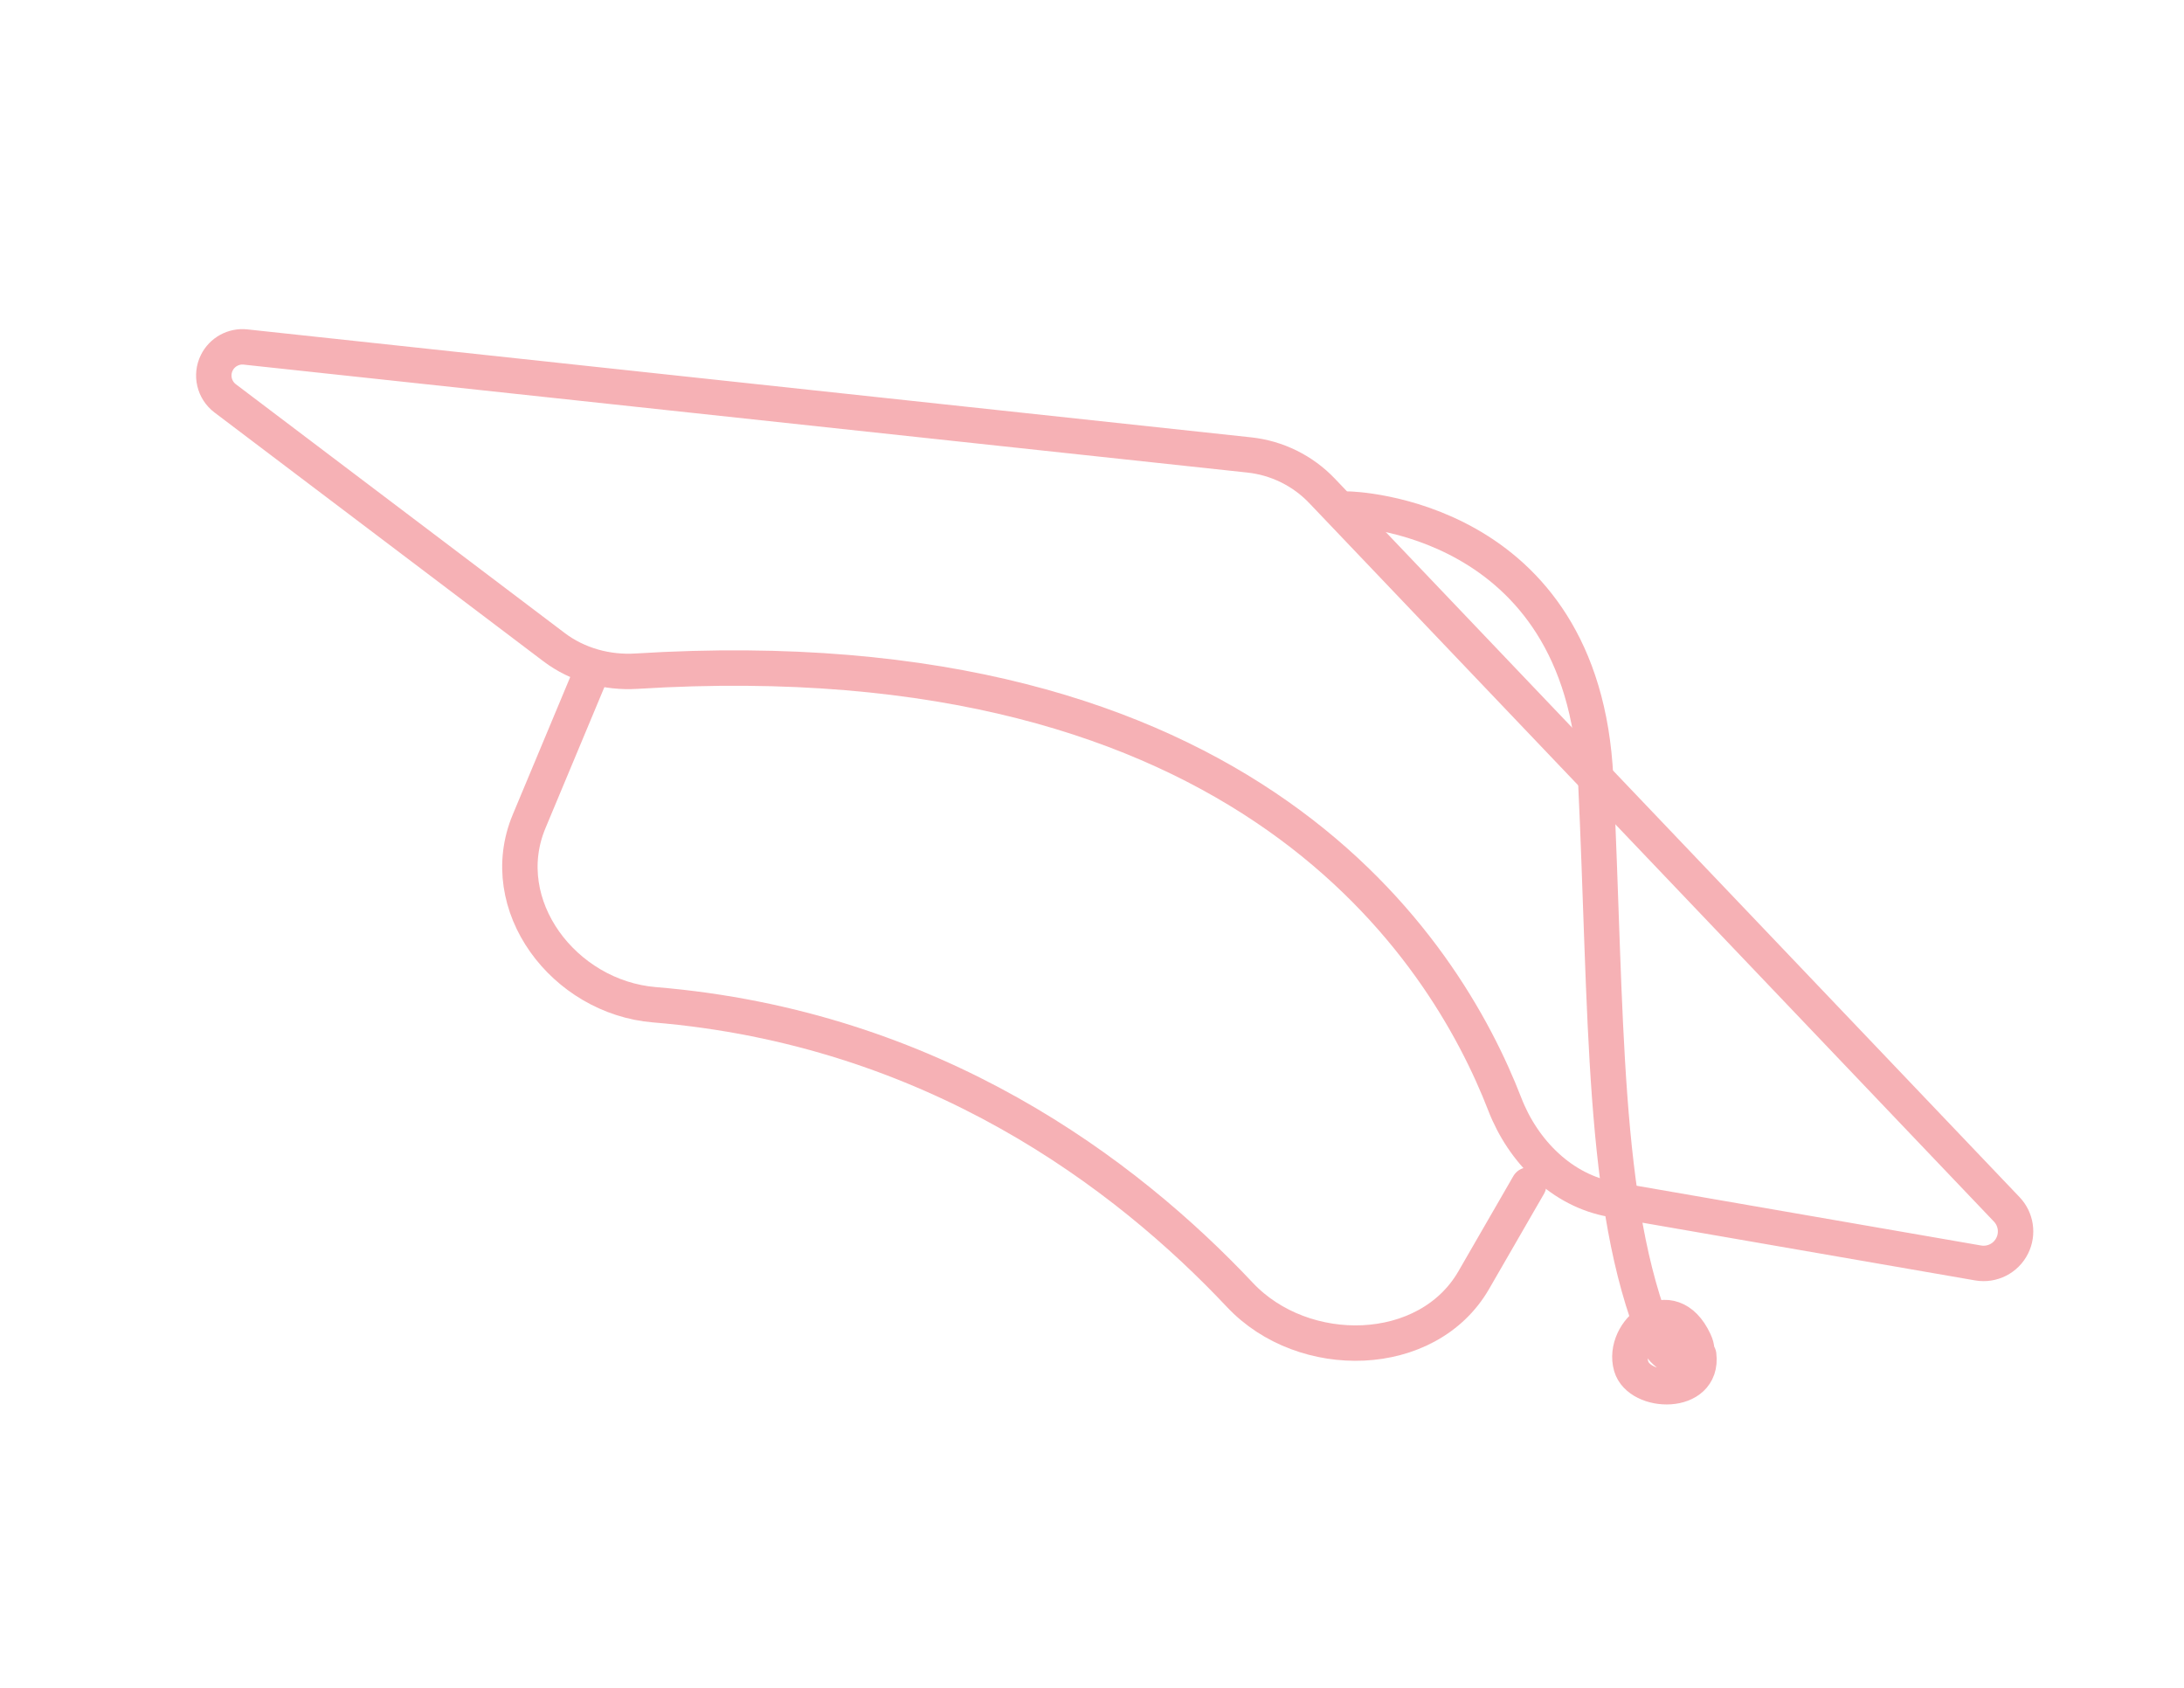 <svg width="185" height="143" viewBox="0 0 185 143" fill="none" xmlns="http://www.w3.org/2000/svg">
<g opacity="0.37">
<path d="M129.487 100.365L124.838 108.42C120.918 115.212 110.414 115.395 105.038 109.685C95.367 99.411 79.045 87.048 55.437 85.1C47.767 84.468 41.852 76.669 44.819 69.568L50.012 57.14" stroke="#E62C37" stroke-width="3" stroke-miterlimit="10" stroke-linecap="round" stroke-linejoin="round"/>
<path d="M53.902 56.847C51.427 57.001 48.917 56.312 46.938 54.816L19.074 33.74C18.144 33.037 17.845 31.772 18.362 30.727V30.727C18.814 29.815 19.786 29.281 20.798 29.39L105.819 38.533C108.171 38.786 110.357 39.864 111.989 41.577L169.985 102.428C170.77 103.252 170.957 104.479 170.452 105.5V105.5C169.92 106.576 168.743 107.173 167.56 106.968L136.543 101.588C132.324 100.857 129.014 97.52 127.469 93.527C122.422 80.487 105.681 53.627 53.902 56.847Z" stroke="#E62C37" stroke-width="3" stroke-miterlimit="10" stroke-linecap="round" stroke-linejoin="round"/>
<path d="M114.238 43.12C114.238 43.12 134.094 43.485 135.161 65.886C136.115 85.892 135.653 102.024 140.33 113.415C141.253 115.663 144.555 115.826 143.53 113.623V113.623C141.522 109.303 137.337 112.789 138.17 115.708C138.848 118.084 144.309 118.271 143.893 114.781" stroke="#E62C37" stroke-width="3" stroke-miterlimit="10" stroke-linecap="round" stroke-linejoin="round"/>
</g>
</svg>
